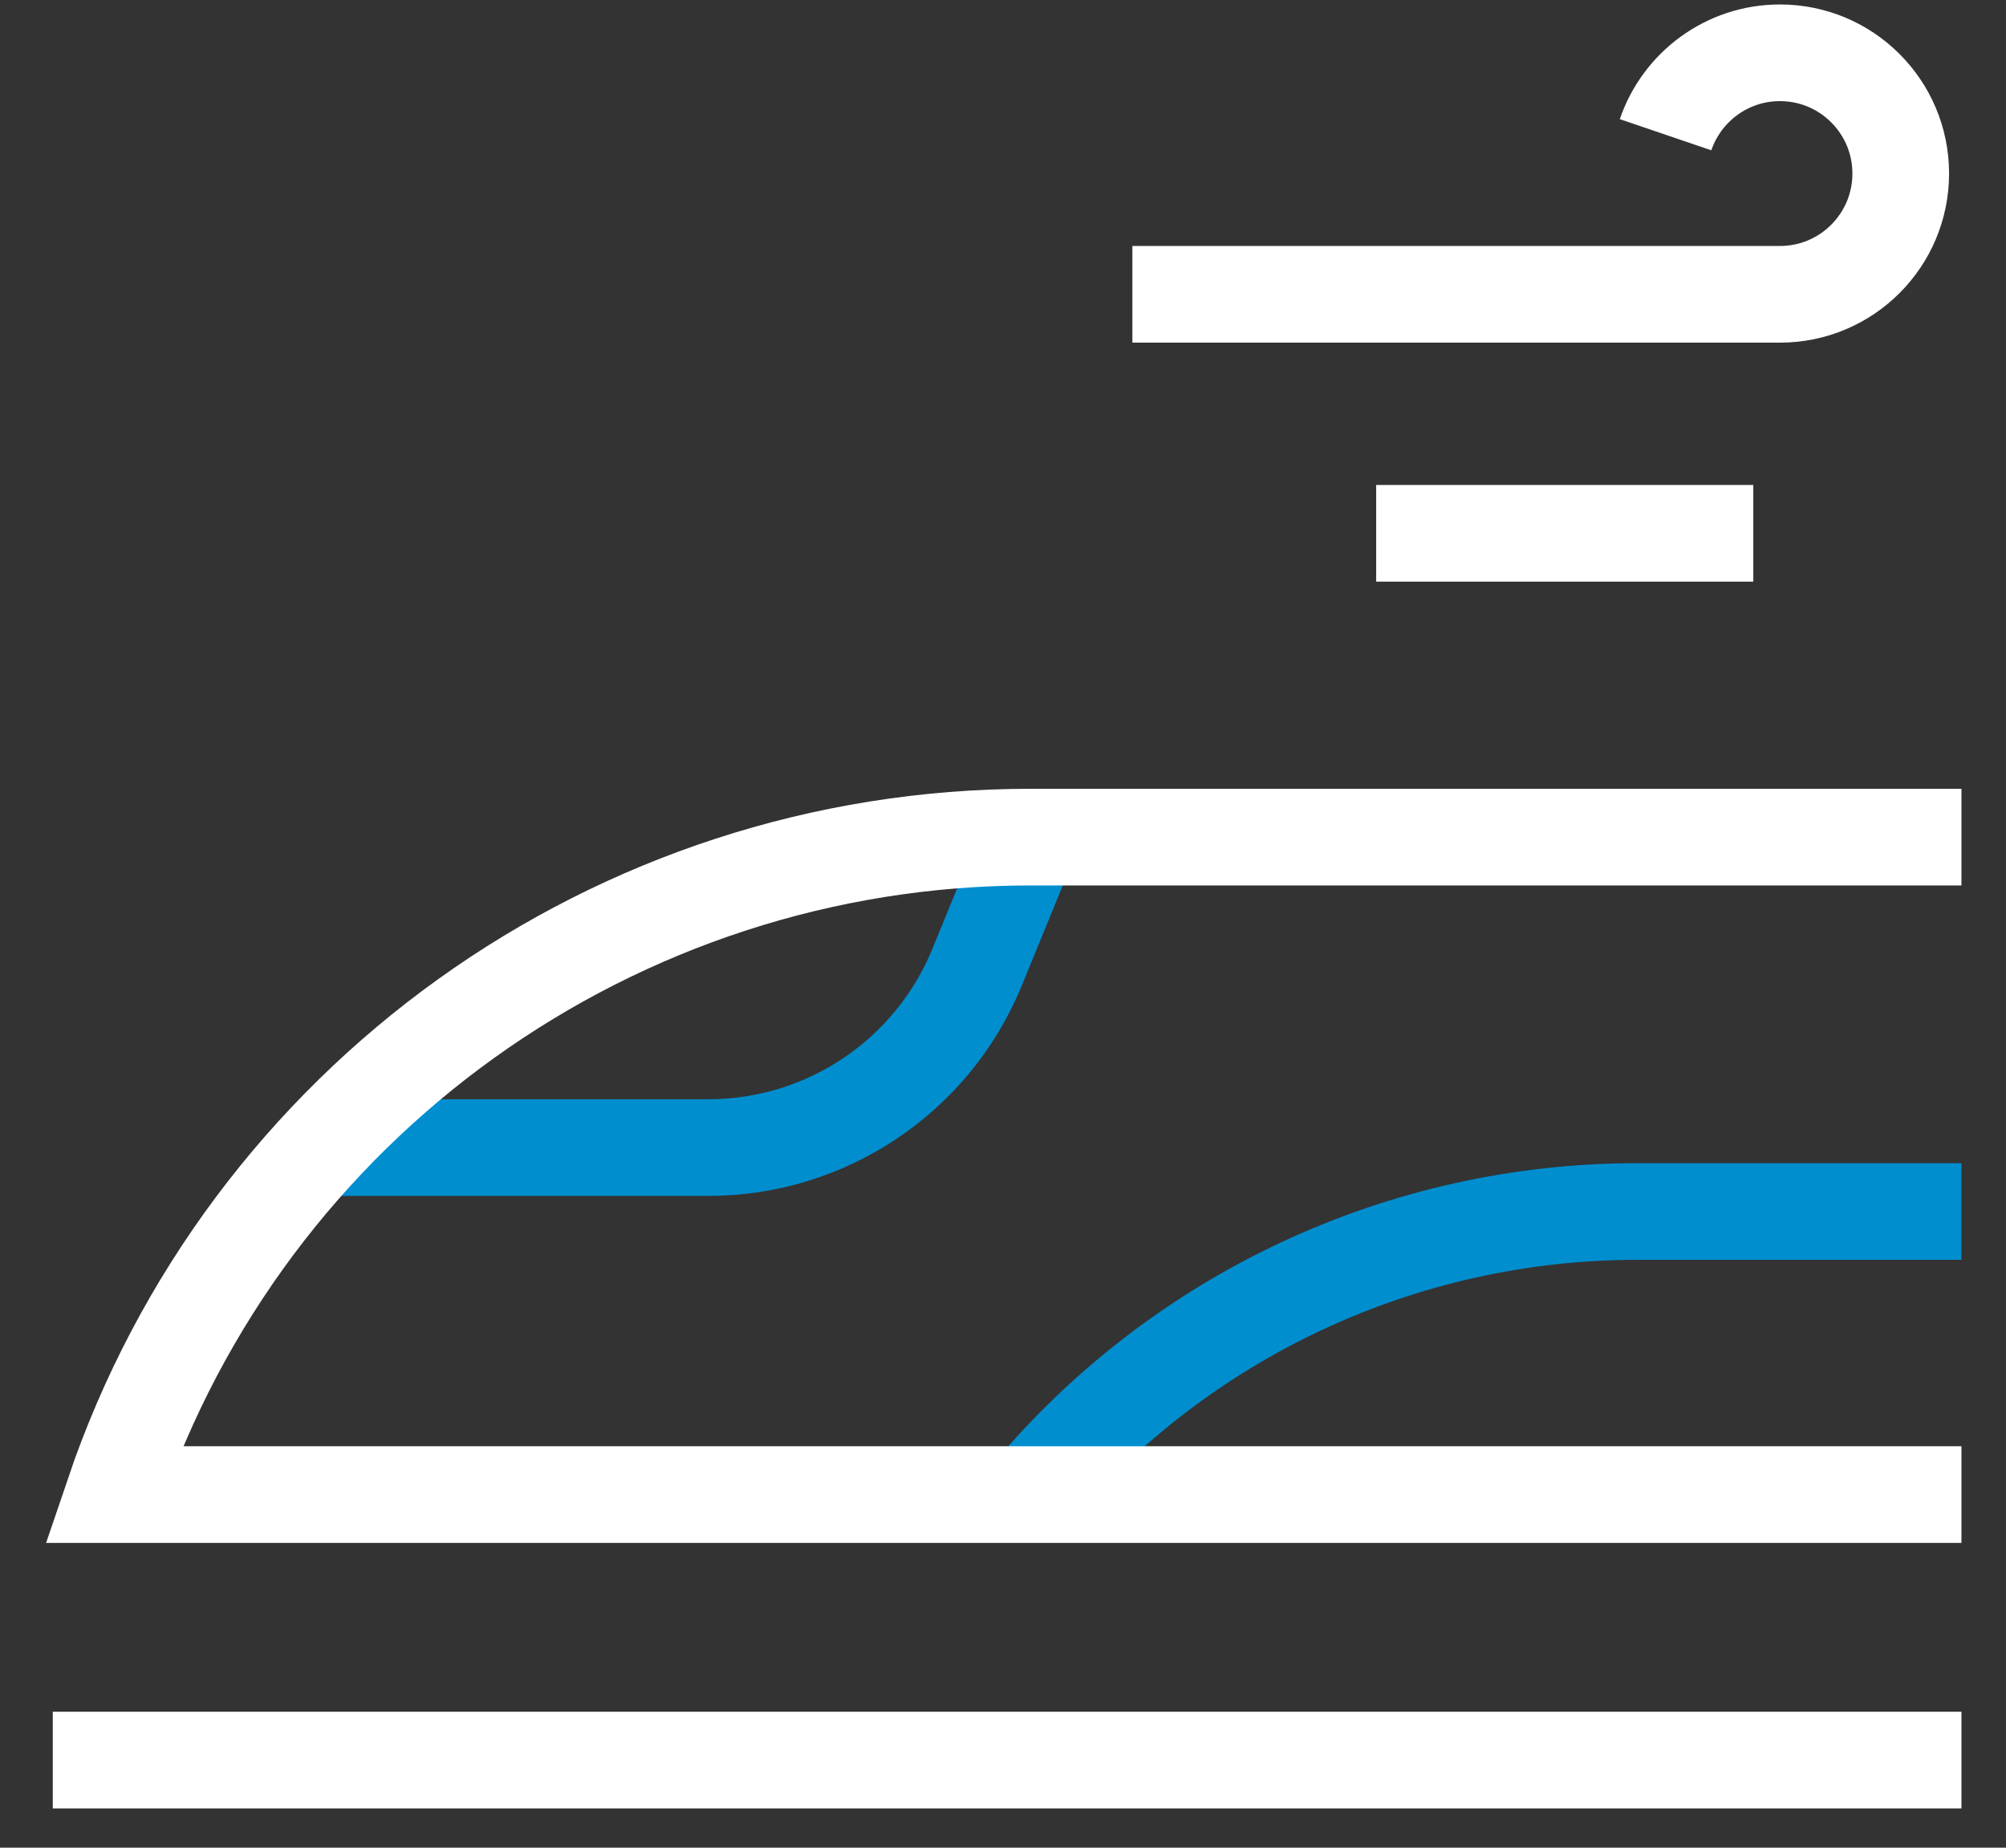 <?xml version="1.0" encoding="UTF-8"?>
<svg width="38px" height="35px" viewBox="0 0 38 35" version="1.1" xmlns="http://www.w3.org/2000/svg" xmlns:xlink="http://www.w3.org/1999/xlink">
    <rect x="0" y="0" width="38" height="35" fill="#333333" stroke="none"/>
    <!-- Generator: Sketch 62 (91390) - https://sketch.com -->
    <title>交通枢纽备份 4</title>
    <desc>Created with Sketch.</desc>
    <g id="页面-1" stroke="none" stroke-width="1" fill="none" fill-rule="evenodd">
        <g id="桌面端-HD" transform="translate(-473, -605)" stroke-width="1.831">
            <g id="交通枢纽备份-4" transform="translate(474, 606)">
                <line x1="-2.48689958e-14" y1="32.34" x2="36.156" y2="32.34" id="Stroke-1" stroke="#FFFFFF"></line>
                <path d="M18.519,27.311 L18.519,27.311 C21.369,23.912 25.577,21.949 30.013,21.949 L36.156,21.949" id="Stroke-3" stroke="#008ECF"></path>
                <path d="M30.551,1.552 C30.858,0.65 31.712,-9.05941988e-14 32.718,-9.05941988e-14 C33.981,-9.05941988e-14 35.006,1.024 35.006,2.287 C35.006,3.551 33.981,4.575 32.718,4.575 L20.451,4.575" id="Stroke-5" stroke="#FFFFFF"></path>
                <line x1="25.069" y1="9.102" x2="32.213" y2="9.102" id="Stroke-7" stroke="#FFFFFF"></line>
                <path d="M5.061,20.738 L12.418,20.738 C14.65,20.738 16.662,19.389 17.508,17.324 L18.518,14.858" id="Stroke-9" stroke="#008ECF"></path>
                <path d="M36.156,27.311 L1.15,27.311 C3.673,19.867 10.658,14.857 18.519,14.857 L36.156,14.857" id="Stroke-11" stroke="#FFFFFF"></path>
            </g>
        </g>
    </g>
</svg>